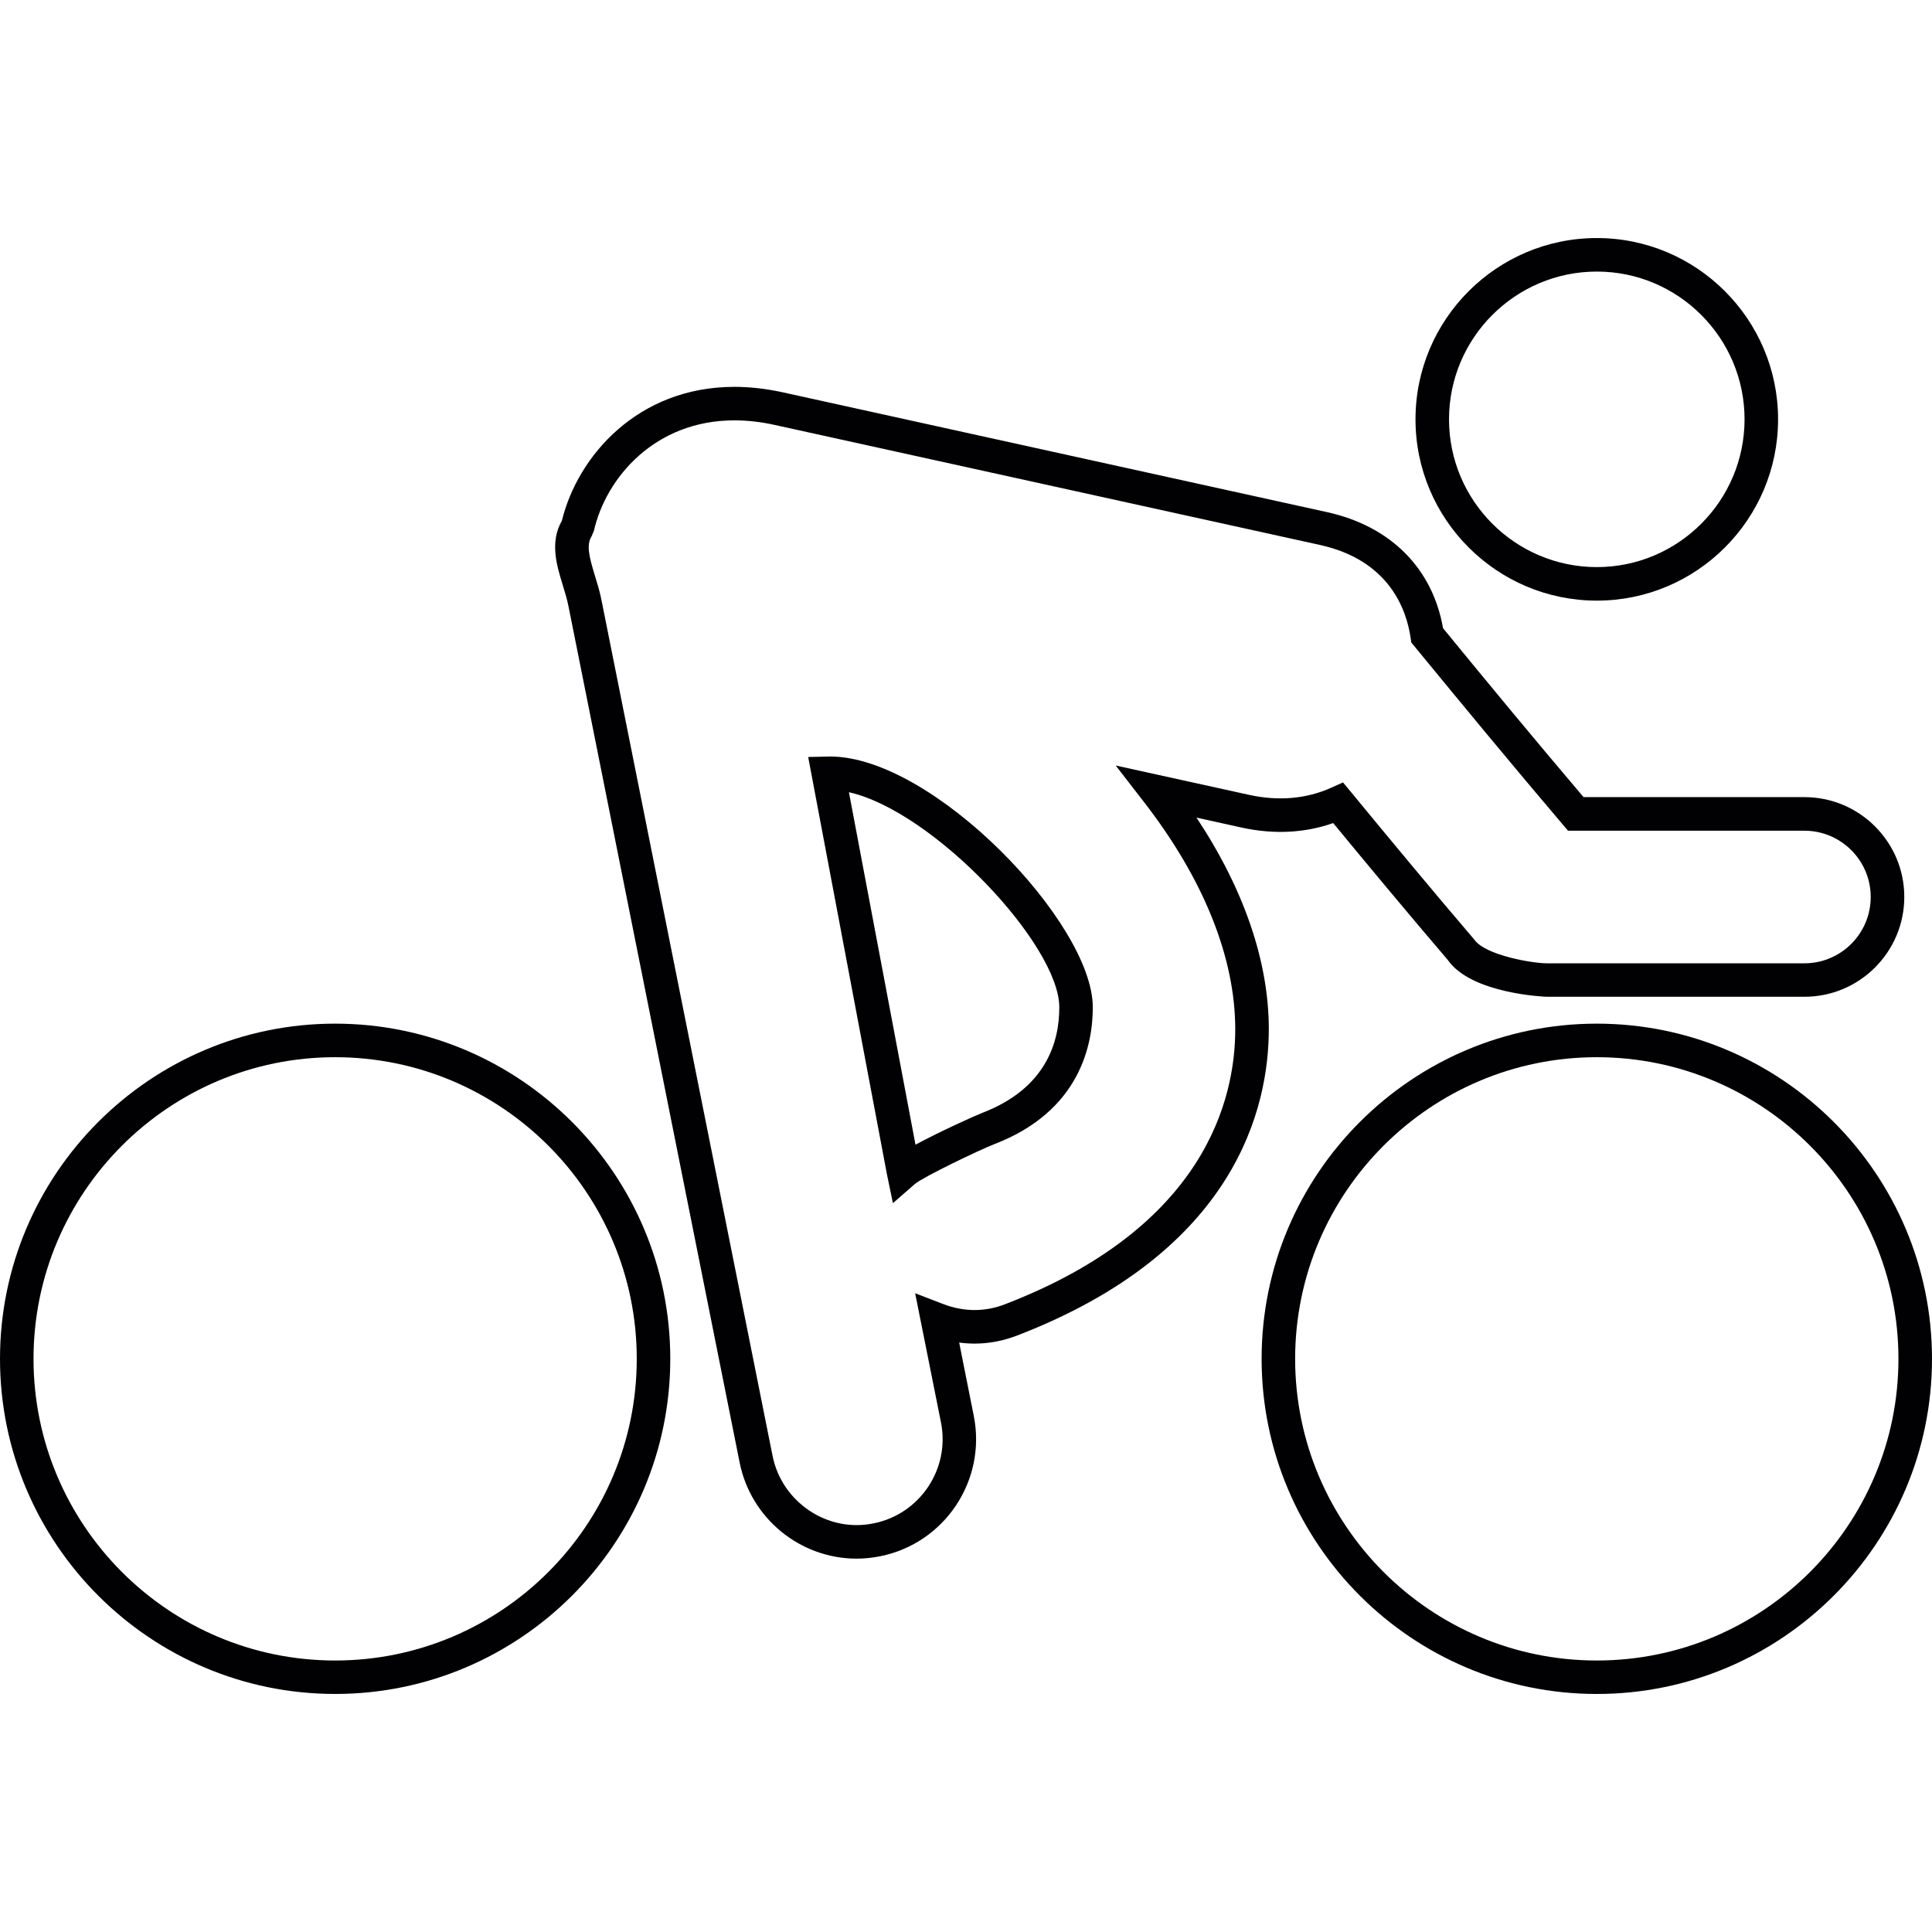 <?xml version="1.0" encoding="iso-8859-1"?>
<!-- Uploaded to: SVG Repo, www.svgrepo.com, Generator: SVG Repo Mixer Tools -->
<svg height="800px" width="800px" version="1.1" id="Capa_1" xmlns="http://www.w3.org/2000/svg" xmlns:xlink="http://www.w3.org/1999/xlink" 
	 viewBox="0 0 202.96 202.96" xml:space="preserve">
<g>
	<g>
		<path style="fill:#010002;" d="M35.205,107.536C15.793,107.536,0,123.333,0,142.744c0,19.415,15.797,35.209,35.205,35.209
			c19.415,0,35.209-15.793,35.209-35.209C70.414,123.333,54.62,107.536,35.205,107.536z M35.205,174.439
			c-17.472,0-31.684-14.219-31.684-31.691s14.212-31.687,31.684-31.687c17.476,0,31.687,14.212,31.687,31.687
			S52.681,174.439,35.205,174.439z"/>
		<path style="fill:#010002;" d="M167.744,107.536c-19.412,0-35.209,15.797-35.209,35.209c0,19.415,15.797,35.209,35.209,35.209
			c19.422,0,35.216-15.793,35.216-35.209C202.957,123.333,187.163,107.536,167.744,107.536z M167.744,174.439
			c-17.472,0-31.687-14.219-31.687-31.691s14.215-31.687,31.687-31.687c17.476,0,31.691,14.212,31.691,31.687
			S185.216,174.439,167.744,174.439z"/>
		<path style="fill:#010002;" d="M87.22,79.474l-2.319,0.05l8.285,43.895l0.616,2.974l2.312-2.015c0.82-0.712,6.75-3.568,8.36-4.191
			c9.012-3.468,10.339-10.508,10.325-14.391C114.792,96.964,98.025,79.474,87.22,79.474z M103.21,116.901
			c-0.68,0.258-4.402,1.929-7.036,3.35l-6.993-37.027c8.854,1.979,22.089,16.015,22.099,22.583
			C111.295,109.447,109.903,114.325,103.21,116.901z"/>
		<path style="fill:#010002;" d="M125.693,85.891l4.763,1.052c3.357,0.73,6.624,0.573,9.598-0.48
			c4.012,4.871,8.052,9.717,12.046,14.391c2.484,3.575,10.307,3.858,10.382,3.858h27.081c5.78,0,10.486-4.703,10.486-10.49
			c0-5.776-4.703-10.482-10.486-10.482h-23.205c-4.985-5.862-9.885-11.792-14.763-17.744c-1.102-6.299-5.515-10.729-12.193-12.197
			L82.174,41.202c-1.711-0.372-3.403-0.562-5.028-0.562c-10.114,0-16.445,7.233-18.12,14.061c-1.288,2.262-0.551,4.681,0.111,6.828
			c0.218,0.709,0.44,1.432,0.583,2.158l17.984,89.969c1.17,5.837,6.338,10.082,12.283,10.082c0.823,0,1.661-0.086,2.473-0.251
			c6.785-1.356,11.195-7.974,9.835-14.759l-1.532-7.691c2.086,0.283,4.155,0.007,6.066-0.73
			c23.062-8.872,26.473-24.011,26.462-32.253C133.276,100.968,130.66,93.378,125.693,85.891z M105.565,137.018
			c-2.008,0.777-4.219,0.837-6.449-0.014l-2.978-1.145l2.713,13.567c0.973,4.871-2.197,9.634-7.086,10.608
			c-4.914,1.006-9.641-2.301-10.601-7.072L63.177,62.997c-0.165-0.837-0.419-1.675-0.673-2.494
			c-0.608-1.993-0.934-3.264-0.354-4.169l0.24-0.569c1.27-5.594,6.424-11.606,14.756-11.606c1.374,0,2.809,0.161,4.266,0.487
			l57.233,12.598c7.304,1.603,9.112,6.803,9.541,9.76l0.072,0.487l0.308,0.376c5.171,6.299,10.361,12.583,15.632,18.782l0.526,0.619
			h24.837c3.837,0,6.961,3.124,6.961,6.961c0,3.844-3.124,6.968-6.961,6.968H162.48c-1.46,0-6.438-0.83-7.598-2.487
			c-4.37-5.114-8.664-10.289-12.934-15.475l-0.863-1.041l-1.224,0.551c-2.609,1.181-5.551,1.435-8.65,0.755l-14.004-3.081
			l2.974,3.84c6.256,8.07,9.566,16.305,9.584,23.807C129.783,115.395,126.659,128.905,105.565,137.018z"/>
		<path style="fill:#010002;" d="M167.751,63.097c10.497,0,19.039-8.546,19.039-19.047s-8.546-19.043-19.039-19.043
			c-10.508,0-19.05,8.543-19.05,19.043S157.244,63.097,167.751,63.097z M167.751,28.529c8.553,0,15.518,6.964,15.518,15.521
			c0,8.561-6.964,15.525-15.518,15.525c-8.561,0-15.529-6.964-15.529-15.525C152.223,35.493,159.191,28.529,167.751,28.529z"/>
	</g>
</g>
</svg>